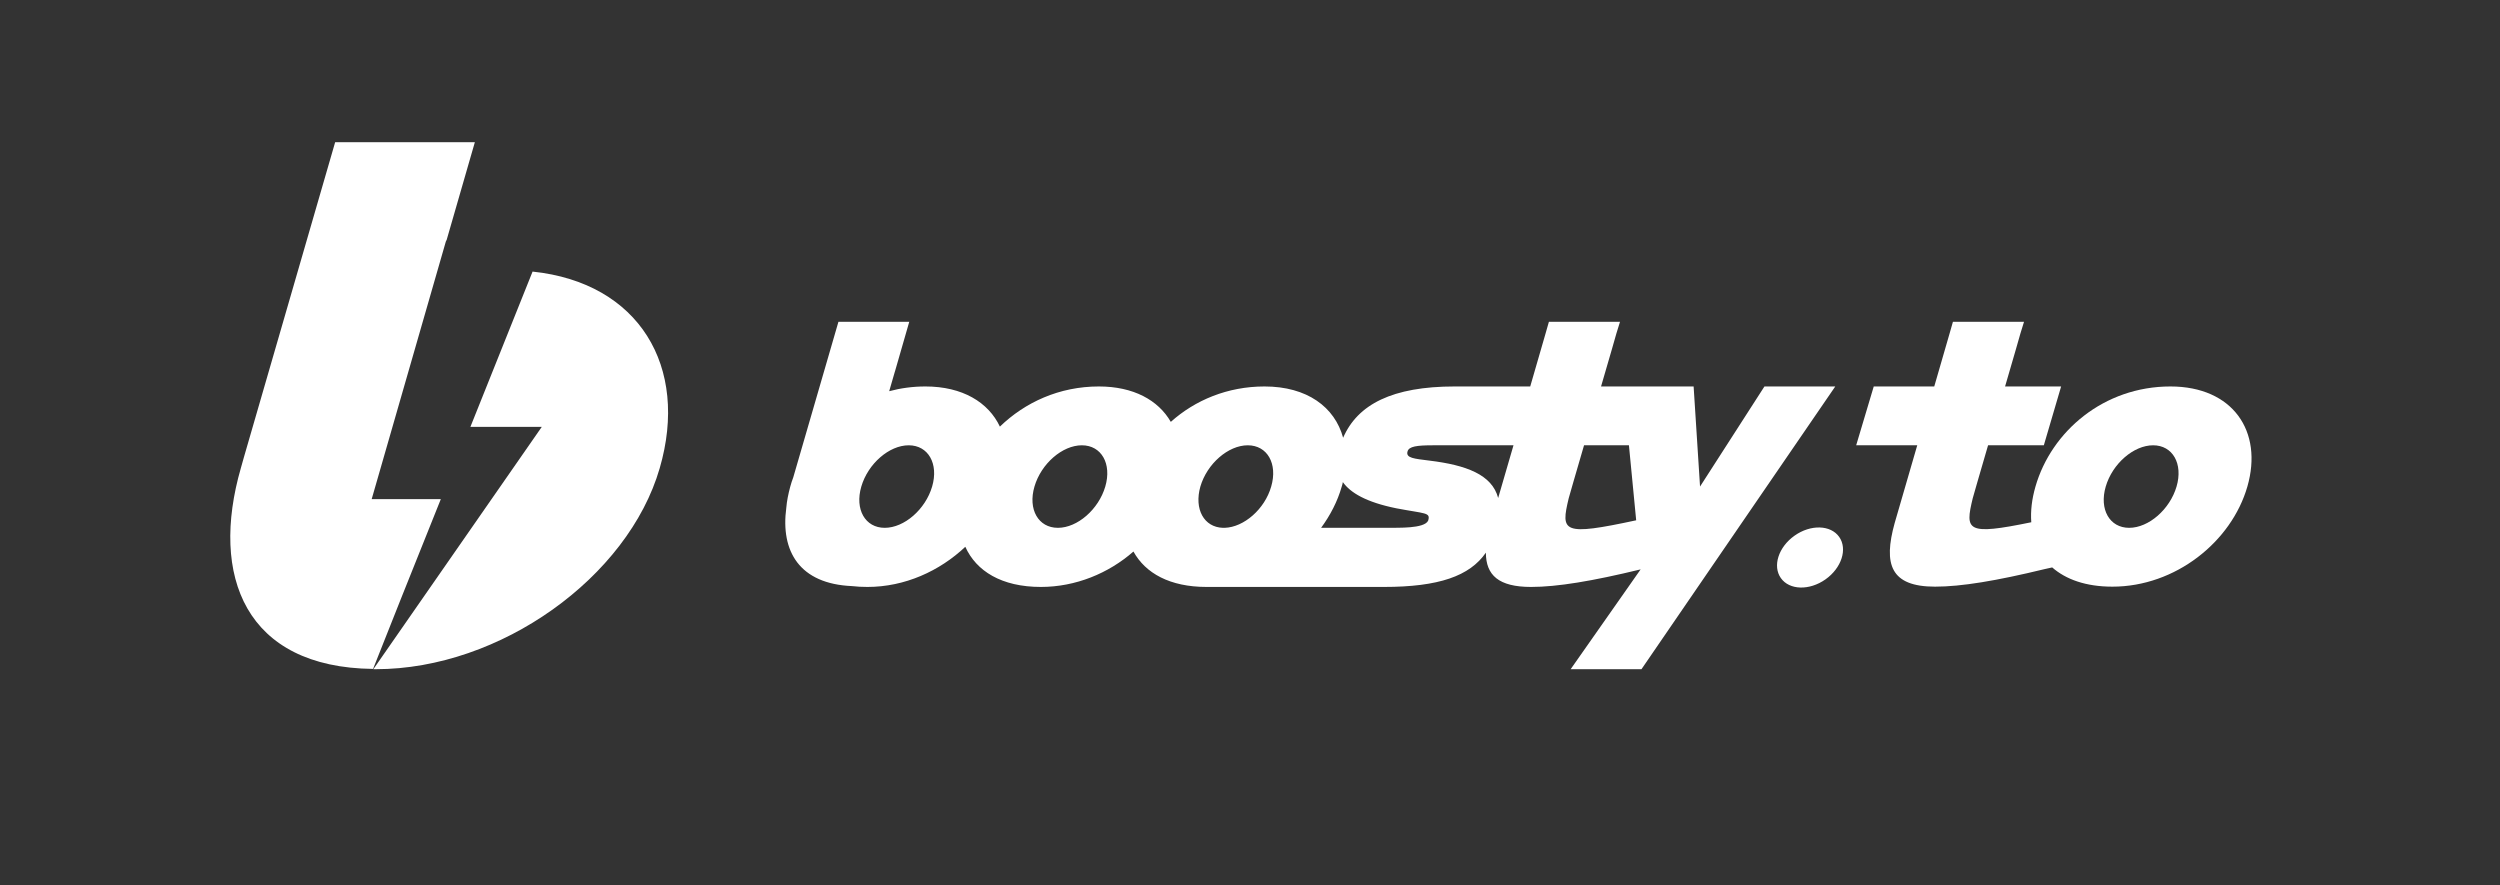 <?xml version="1.0" encoding="utf-8"?>
<!-- Generator: Adobe Illustrator 24.2.1, SVG Export Plug-In . SVG Version: 6.00 Build 0)  -->
<svg version="1.1" xmlns="http://www.w3.org/2000/svg" xmlns:xlink="http://www.w3.org/1999/xlink" x="0px" y="0px"
	 viewBox="0 0 896.6 317.4" style="enable-background:new 0 0 896.6 317.4;" xml:space="preserve">
<rect x="0" y="0" width="896.6" height="317.4" fill="#333333" stroke="none"/>
<style type="text/css">
	.st0{fill:#FFFFFF;}
</style>
<g id="text">
	<g>
		<path class="st0" d="M632.8,138.6l-23.1,35.9l-2.3-35.9h-19.3h-6h-7.9c3.1-10.5,5.5-19,5.5-19l1.3-4.2h-25.5l-1.2,4.2l-5.5,19
			h-21.7c-3.6,0-5.4,0-5.4,0c-22.3,0-34.8,6.4-40,18.4c-3-11-12.9-18.4-28.2-18.4c-13.2,0-24.9,4.9-33.6,12.7
			c-4.5-7.8-13.4-12.7-25.8-12.7c-14.2,0-26.5,5.7-35.5,14.4c-4.1-8.7-13.4-14.4-26.7-14.4c-4.6,0-8.9,0.6-13,1.7l2-6.9
			c0-0.1,0.1-0.2,0.1-0.3l5.1-17.7h-25.4l-16.2,55.8c-0.4,1.1-0.8,2.2-1.1,3.4c-0.7,2.6-1.2,5.1-1.4,7.5
			c-2.1,15.6,4.7,27.3,23.6,28.1c1.7,0.2,3.5,0.3,5.5,0.3c13.4,0,25.9-5.7,35.1-14.4c3.9,8.7,13,14.4,27.1,14.4
			c12.5,0,24.3-4.9,33.2-12.7c4.3,7.8,13.1,12.7,26.2,12.7c28.4,0,49.6,0,63.6,0c19.7,0,30.8-3.9,36.6-12.3
			c0,8.1,4.6,12.3,16.2,12.3c9.4,0,22-2.1,39.3-6.3L563.3,240h25.4l69.5-101.4H632.8z M334.3,174.5c-2.4,8.2-10,14.8-17,14.8
			c-7,0-10.8-6.6-8.4-14.8c2.4-8.2,10-14.8,17-14.8C332.9,159.7,336.7,166.3,334.3,174.5z M396.4,174.5c-2.4,8.2-10,14.8-17,14.8
			s-10.8-6.6-8.4-14.8s10-14.8,17-14.8S398.8,166.3,396.4,174.5z M430.5,174.5c2.4-8.2,10-14.8,17-14.8s10.8,6.6,8.4,14.8
			c-2.3,8.1-9.8,14.6-16.7,14.8c-0.2,0-0.4,0-0.6,0C431.8,189.1,428.2,182.6,430.5,174.5z M512.2,186.7c-1.3,3-11.3,2.5-13.8,2.6
			c0,0-6.6,0-24.6,0c3.3-4.5,5.9-9.5,7.4-14.8c0.2-0.5,0.3-1.1,0.4-1.6c2.7,3.8,8.3,7.2,19.2,9.4
			C511.2,184.3,513.1,183.7,512.2,186.7z M537.3,178.6c-2.2-8.4-11.5-11.8-24.6-13.4c-5.5-0.7-8.6-0.9-7.9-3.3
			c0.5-1.8,3.3-2.2,9.2-2.2c3.7,0,8.1,0,13.2,0h15.6L537.3,178.6z M562.6,178.7c0-0.2,2.5-8.6,5.5-19h16.1l2.6,26.9
			C560.3,192.3,559.7,190.8,562.6,178.7z"/>
		<path class="st0" d="M778.4,138.6c-23.9,0-42.7,16.1-48.4,35.9c-1.3,4.5-1.8,8.8-1.5,12.8c-23.3,4.8-23.8,3-21-8.6
			c0-0.2,2.5-8.6,5.5-19h20l6.2-21.1h-20.1c3.1-10.5,5.5-19,5.5-19l1.3-4.2h-25.5l-1.2,4.2l-5.5,19H672l-6.3,21.1h21.9l-8.1,27.9
			c-4.1,14.8-1.5,22.8,14.5,22.8c9.4,0,22-2.1,39.3-6.3l2.7-0.6c4.9,4.3,12.1,6.9,21.6,6.9c22.6,0,42.7-16.1,48.4-35.9
			C811.7,154.7,800.8,138.6,778.4,138.6z M780.6,174.5c-2.4,8.2-10,14.8-17,14.8s-10.8-6.6-8.4-14.8s10-14.8,17-14.8
			S783,166.3,780.6,174.5z"/>
		
			<ellipse transform="matrix(0.817 -0.577 0.577 0.817 3.771 411.205)" class="st0" cx="648.9" cy="199.7" rx="12.8" ry="9.6"/>
	</g>
</g>
<g id="sign">
	<g id="b_1_">
		<path class="st0" d="M87.5,163.9L120.2,51h50.1l-10.1,35c-0.1,0.2-0.2,0.4-0.3,0.6L133.3,179h24.8c-10.4,25.9-18.5,46.2-24.3,60.9
			c-45.8-0.5-58.6-33.3-47.4-72.1 M133.9,240l60.4-86.9h-25.6l22.3-55.7c38.2,4,56.2,34.1,45.6,70.5C225.3,207,179.4,240,134.8,240
			C134.5,240,134.2,240,133.9,240z"/>
	</g>
</g>
</svg>
